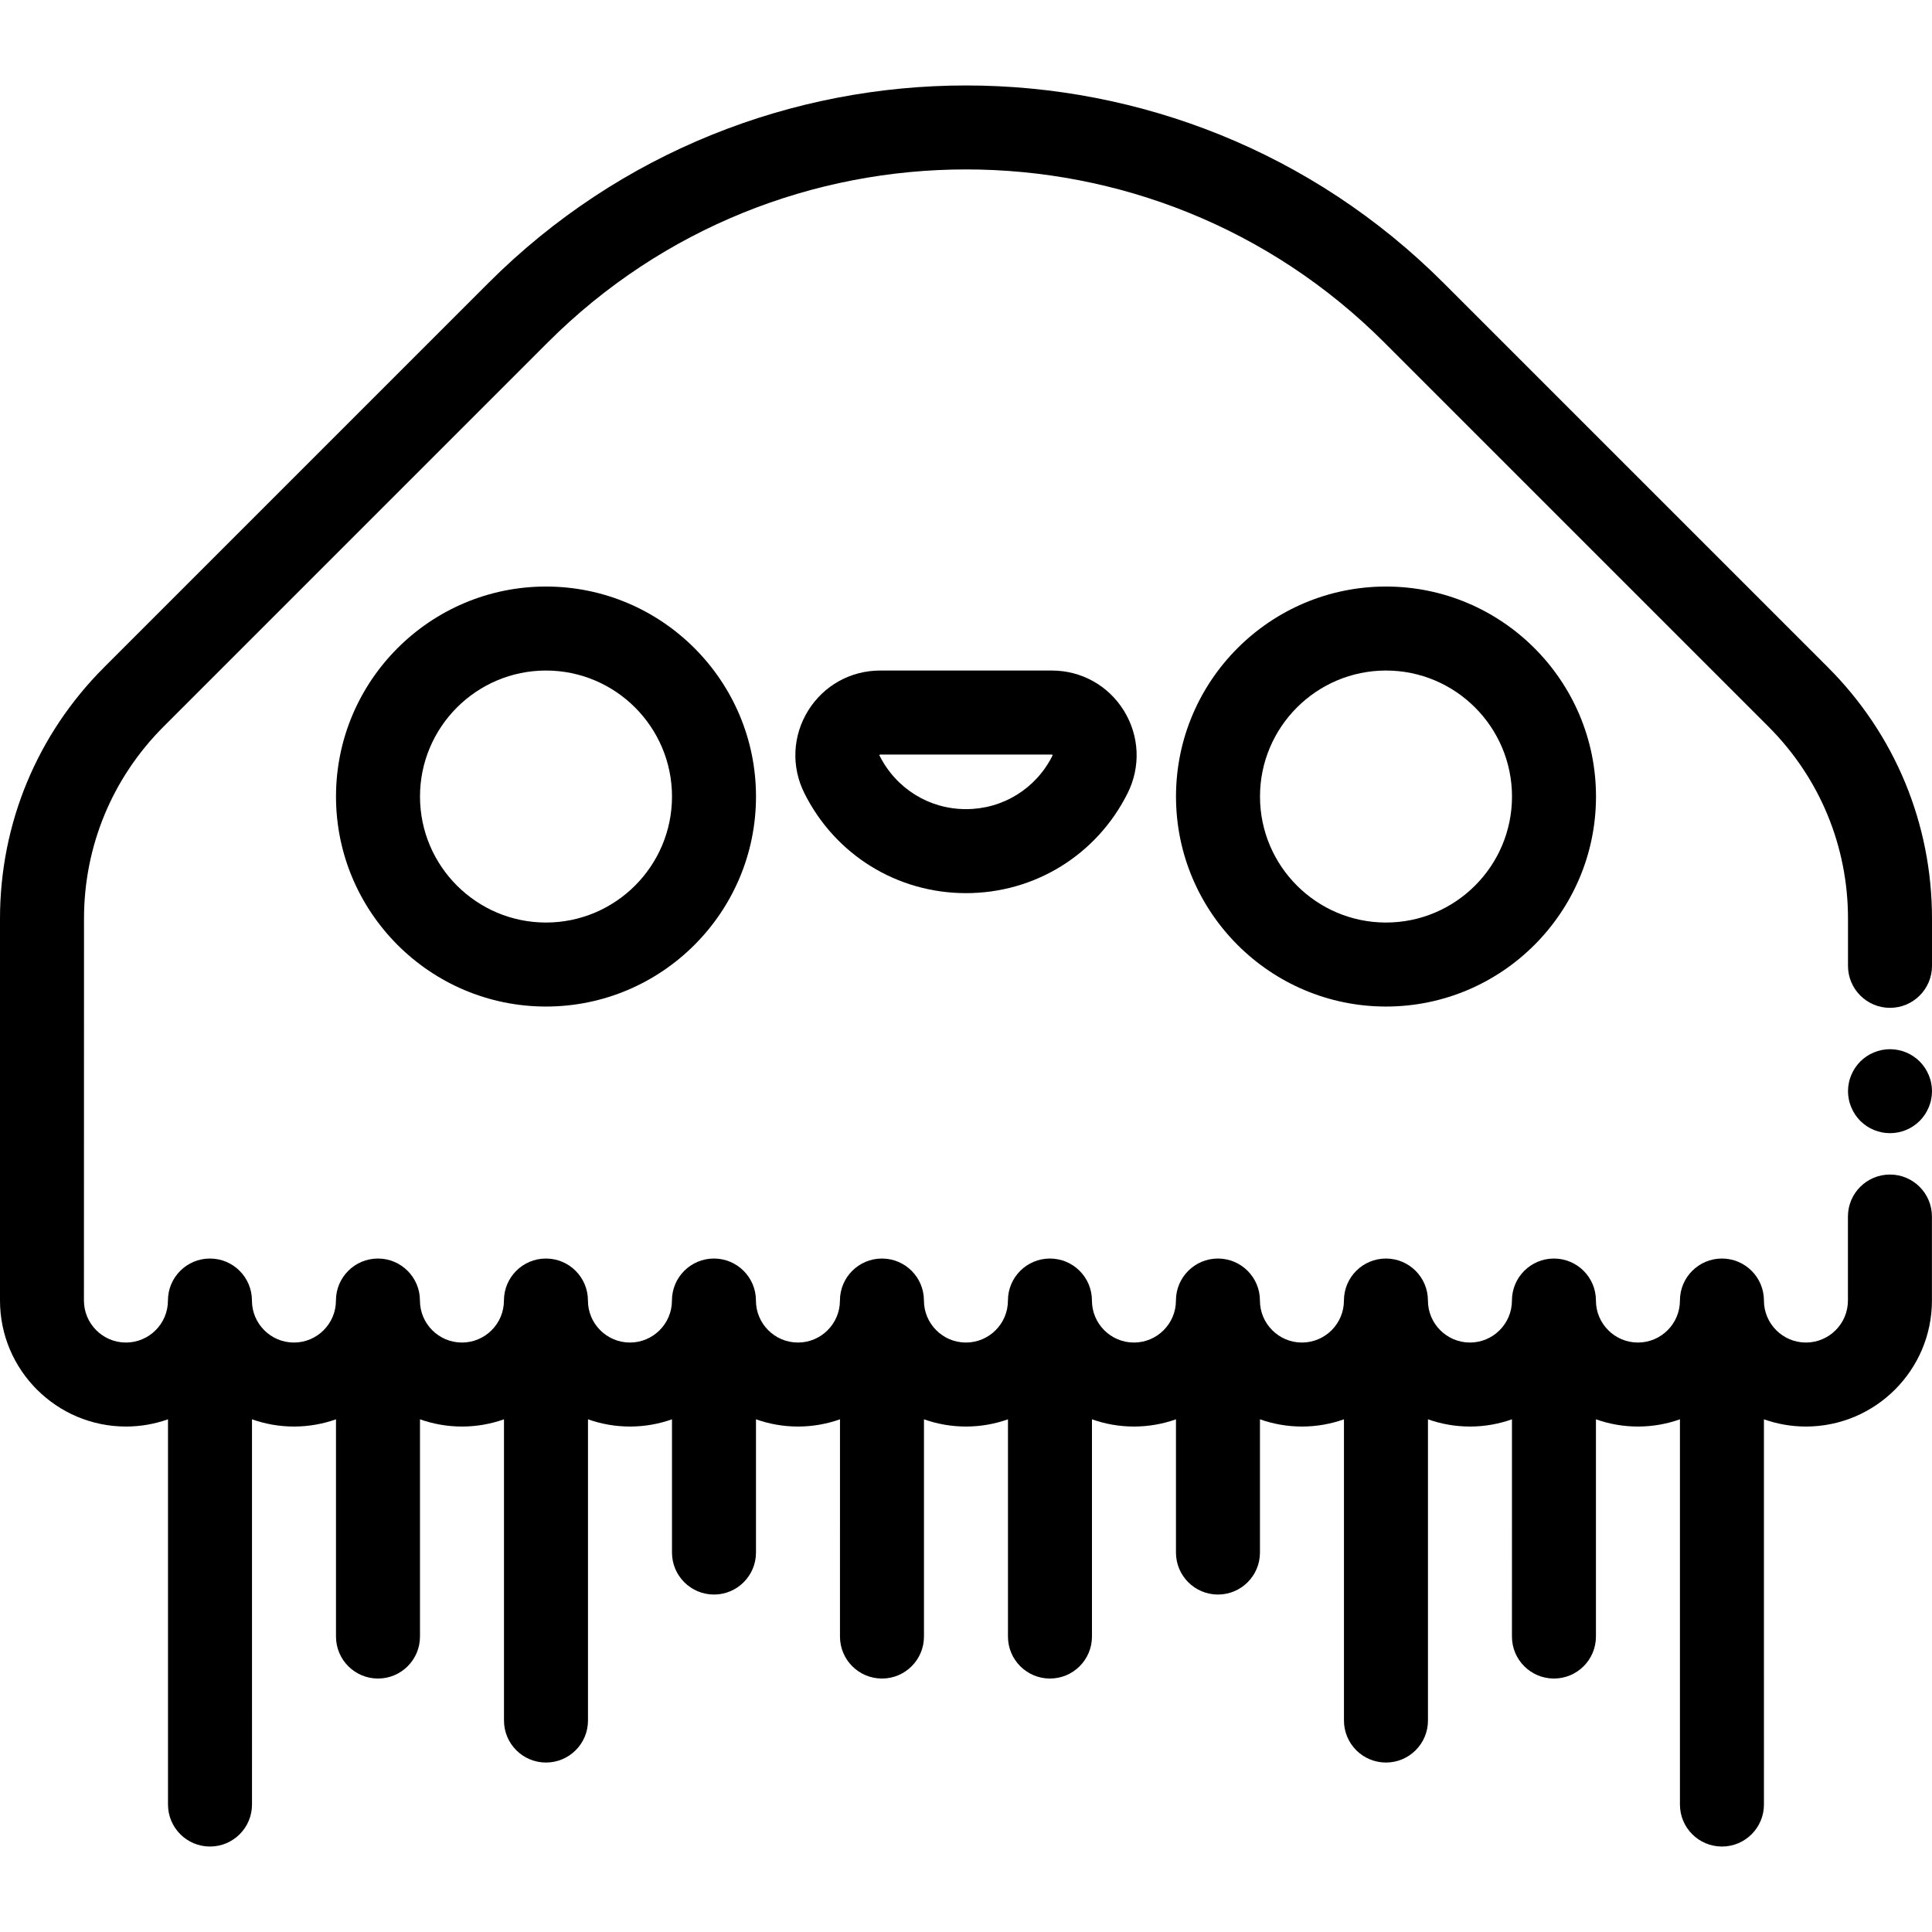 <?xml version="1.0" encoding="iso-8859-1"?>
<!-- Generator: Adobe Illustrator 19.0.0, SVG Export Plug-In . SVG Version: 6.00 Build 0)  -->
<svg version="1.1" id="Layer_1" xmlns="http://www.w3.org/2000/svg" xmlns:xlink="http://www.w3.org/1999/xlink" x="0px" y="0px"
	 viewBox="0 0 512 512" style="enable-background:new 0 0 512 512;" xml:space="preserve">
<g>
	<g>
		<path d="M144.696,155.439c-30.687,0-55.652,24.966-55.652,55.652c0,30.687,24.966,55.652,55.652,55.652
			c30.687,0,55.652-24.966,55.652-55.652C200.348,180.404,175.382,155.439,144.696,155.439z M144.696,244.482
			c-18.412,0-33.391-14.979-33.391-33.391c0-18.412,14.979-33.391,33.391-33.391c18.412,0,33.391,14.979,33.391,33.391
			C178.087,229.503,163.108,244.482,144.696,244.482z"/>
	</g>
</g>
<g>
	<g>
		<path d="M367.304,155.439c-30.687,0-55.652,24.966-55.652,55.652c0,30.687,24.966,55.652,55.652,55.652
			c30.687,0,55.652-24.966,55.652-55.652C422.957,180.404,397.991,155.439,367.304,155.439z M367.304,244.482
			c-18.412,0-33.391-14.979-33.391-33.391c0-18.412,14.979-33.391,33.391-33.391c18.412,0,33.391,14.979,33.391,33.391
			C400.696,229.503,385.716,244.482,367.304,244.482z"/>
	</g>
</g>
<g>
	<g>
		<path d="M297.845,188.343c-4.118-6.664-11.255-10.643-19.09-10.643h-45.51c-7.835,0-14.972,3.979-19.092,10.643
			c-4.124,6.672-4.492,14.844-0.986,21.861c8.165,16.337,24.578,26.487,42.832,26.487s34.667-10.15,42.832-26.487
			C302.337,203.186,301.969,195.014,297.845,188.343z M256,214.43c-9.767,0-18.549-5.433-22.957-14.268
			c0.001-0.055,0.07-0.169,0.201-0.201l45.593,0.003c0.048,0.029,0.117,0.144,0.081,0.288
			C274.549,208.997,265.767,214.43,256,214.43z"/>
	</g>
</g>
<g>
	<g>
		<path d="M511.777,287.001c-0.134-0.712-0.356-1.414-0.634-2.081c-0.278-0.668-0.623-1.313-1.024-1.926
			c-0.401-0.601-0.868-1.169-1.38-1.692c-0.512-0.512-1.08-0.979-1.692-1.38c-0.601-0.401-1.247-0.746-1.914-1.024
			c-0.679-0.278-1.38-0.49-2.093-0.634c-1.425-0.289-2.905-0.289-4.341,0c-0.712,0.145-1.414,0.356-2.081,0.634
			c-0.679,0.278-1.325,0.623-1.926,1.024c-0.612,0.401-1.18,0.868-1.692,1.38c-0.512,0.523-0.979,1.091-1.38,1.692
			c-0.401,0.612-0.746,1.258-1.024,1.926c-0.278,0.668-0.501,1.369-0.634,2.081c-0.145,0.723-0.223,1.447-0.223,2.17
			c0,0.735,0.078,1.458,0.223,2.182c0.134,0.712,0.356,1.414,0.634,2.081c0.278,0.668,0.623,1.313,1.024,1.926
			c0.401,0.601,0.868,1.169,1.38,1.692c0.512,0.512,1.08,0.968,1.692,1.38c0.601,0.401,1.247,0.746,1.926,1.024
			c0.668,0.278,1.369,0.49,2.081,0.634c0.712,0.145,1.447,0.211,2.17,0.211s1.458-0.067,2.17-0.211
			c0.712-0.145,1.414-0.356,2.093-0.634c0.668-0.278,1.313-0.623,1.914-1.024c0.612-0.412,1.18-0.868,1.692-1.38
			c0.512-0.523,0.979-1.091,1.38-1.692c0.401-0.612,0.746-1.258,1.024-1.926c0.278-0.668,0.501-1.369,0.634-2.081
			c0.145-0.723,0.223-1.447,0.223-2.182C512,288.448,511.922,287.724,511.777,287.001z"/>
	</g>
</g>
<g>
	<g>
		<path d="M500.87,267.088c6.147,0,11.13-4.983,11.13-11.13v-12.493c0-25.174-9.804-48.841-27.603-66.642L382.562,74.988
			c-69.787-69.787-183.336-69.787-253.123,0L27.604,176.823C9.804,194.624,0,218.291,0,243.465v101.191
			c0,18.412,14.979,33.391,33.391,33.391c3.902,0,7.647-0.679,11.13-1.916v102.089c0,6.147,4.983,11.13,11.13,11.13
			s11.13-4.983,11.13-11.13V376.132c3.484,1.235,7.228,1.916,11.13,1.916c3.902,0,7.647-0.679,11.13-1.916V433.7
			c0,6.147,4.983,11.13,11.13,11.13s11.13-4.983,11.13-11.13v-57.568c3.484,1.235,7.228,1.916,11.13,1.916
			c3.902,0,7.647-0.679,11.13-1.916v79.829c0,6.147,4.983,11.13,11.13,11.13s11.13-4.983,11.13-11.13v-79.829
			c3.484,1.235,7.228,1.916,11.13,1.916c3.902,0,7.647-0.679,11.13-1.916v35.307c0,6.147,4.983,11.13,11.13,11.13
			s11.13-4.983,11.13-11.13v-35.307c3.484,1.235,7.228,1.916,11.13,1.916s7.647-0.679,11.13-1.916V433.7
			c0,6.147,4.983,11.13,11.13,11.13s11.13-4.983,11.13-11.13v-57.568c3.484,1.235,7.228,1.916,11.13,1.916s7.647-0.679,11.13-1.916
			V433.7c0,6.147,4.983,11.13,11.13,11.13s11.13-4.983,11.13-11.13v-57.568c3.484,1.235,7.228,1.916,11.13,1.916
			s7.647-0.679,11.13-1.916v35.307c0,6.147,4.983,11.13,11.13,11.13s11.13-4.983,11.13-11.13v-35.307
			c3.484,1.235,7.228,1.916,11.13,1.916s7.647-0.679,11.13-1.916v79.829c0,6.147,4.983,11.13,11.13,11.13
			c6.147,0,11.13-4.983,11.13-11.13v-79.829c3.484,1.235,7.228,1.916,11.13,1.916s7.647-0.679,11.13-1.916V433.7
			c0,6.147,4.983,11.13,11.13,11.13c6.147,0,11.13-4.983,11.13-11.13v-57.568c3.484,1.235,7.228,1.916,11.13,1.916
			s7.647-0.679,11.13-1.916v102.089c0,6.147,4.983,11.13,11.13,11.13s11.13-4.983,11.13-11.13V376.132
			c3.484,1.235,7.228,1.916,11.13,1.916c18.412,0,33.391-14.979,33.391-33.391v-22.261c0-6.147-4.983-11.13-11.13-11.13
			s-11.13,4.983-11.13,11.13v22.261c0,6.137-4.993,11.13-11.13,11.13s-11.13-4.993-11.13-11.13c0-6.147-4.983-11.13-11.13-11.13
			s-11.13,4.983-11.13,11.13c0,6.137-4.993,11.13-11.13,11.13s-11.13-4.993-11.13-11.13c0-6.147-4.983-11.13-11.13-11.13
			c-6.147,0-11.13,4.983-11.13,11.13c0,6.137-4.993,11.13-11.13,11.13s-11.13-4.993-11.13-11.13c0-6.147-4.983-11.13-11.13-11.13
			c-6.147,0-11.13,4.983-11.13,11.13c0,6.137-4.993,11.13-11.13,11.13s-11.13-4.993-11.13-11.13c0-6.147-4.983-11.13-11.13-11.13
			s-11.13,4.983-11.13,11.13c0,6.137-4.993,11.13-11.13,11.13s-11.13-4.993-11.13-11.13c0-6.147-4.983-11.13-11.13-11.13
			s-11.13,4.983-11.13,11.13c0,6.137-4.993,11.13-11.13,11.13s-11.13-4.993-11.13-11.13c0-6.147-4.983-11.13-11.13-11.13
			s-11.13,4.983-11.13,11.13c0,6.137-4.993,11.13-11.13,11.13s-11.13-4.993-11.13-11.13c0-6.147-4.983-11.13-11.13-11.13
			s-11.13,4.983-11.13,11.13c0,6.137-4.993,11.13-11.13,11.13s-11.13-4.993-11.13-11.13c0-6.147-4.983-11.13-11.13-11.13
			s-11.13,4.983-11.13,11.13c0,6.137-4.993,11.13-11.13,11.13s-11.13-4.993-11.13-11.13c0-6.147-4.983-11.13-11.13-11.13
			s-11.13,4.983-11.13,11.13c0,6.137-4.993,11.13-11.13,11.13c-6.137,0-11.13-4.993-11.13-11.13c0-6.147-4.983-11.13-11.13-11.13
			s-11.13,4.983-11.13,11.13c0,6.137-4.993,11.13-11.13,11.13s-11.13-4.993-11.13-11.13V243.465
			c0-19.228,7.489-37.305,21.084-50.902L145.18,90.729c61.106-61.107,160.533-61.107,221.64,0l101.836,101.835
			c13.596,13.597,21.083,31.674,21.083,50.902v12.493C489.739,262.105,494.722,267.088,500.87,267.088z"/>
	</g>
</g>
<g>
</g>
<g>
</g>
<g>
</g>
<g>
</g>
<g>
</g>
<g>
</g>
<g>
</g>
<g>
</g>
<g>
</g>
<g>
</g>
<g>
</g>
<g>
</g>
<g>
</g>
<g>
</g>
<g>
</g>
</svg>
